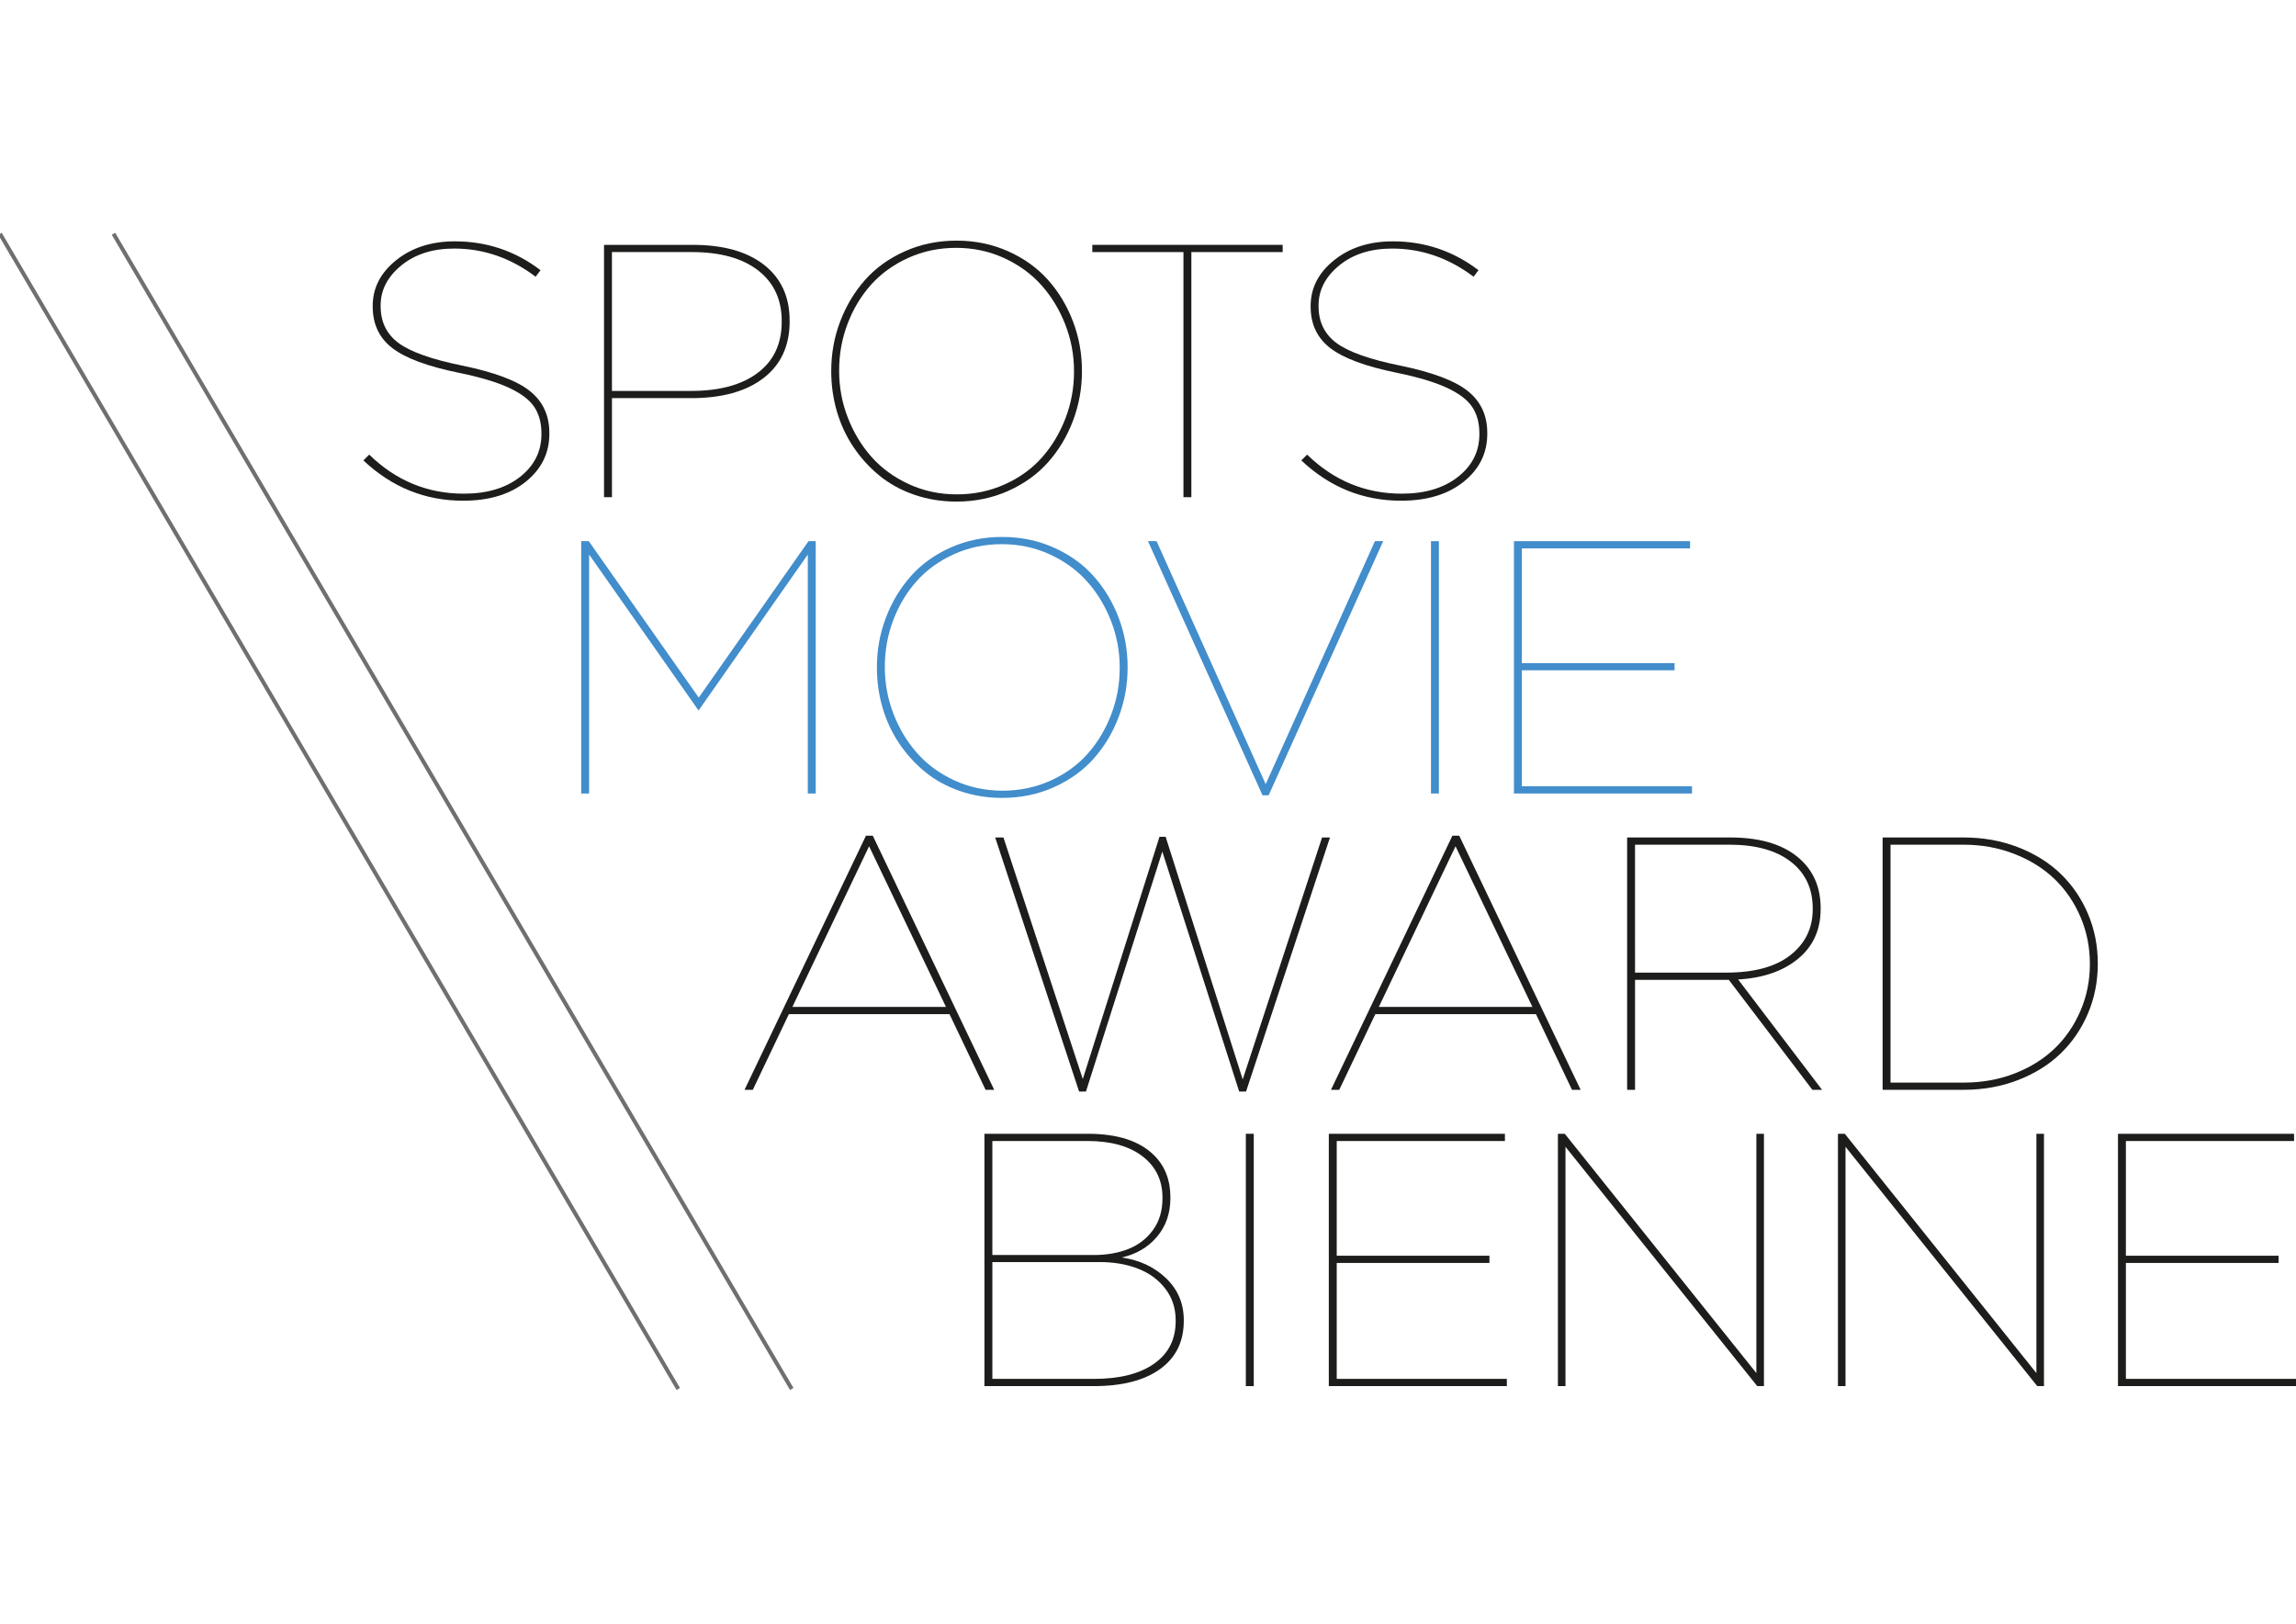 <?xml version="1.0" encoding="utf-8"?>
<!-- Generator: Adobe Illustrator 16.0.3, SVG Export Plug-In . SVG Version: 6.00 Build 0)  -->
<!DOCTYPE svg PUBLIC "-//W3C//DTD SVG 1.1//EN" "http://www.w3.org/Graphics/SVG/1.1/DTD/svg11.dtd">
<svg version="1.1" id="Ebene_1" xmlns="http://www.w3.org/2000/svg" xmlns:xlink="http://www.w3.org/1999/xlink" x="0px" y="0px"
	 width="420.94px" height="297.64px" viewBox="0 0 420.94 297.64" enable-background="new 0 0 420.94 297.64" xml:space="preserve">
<g>
	<g>
		<path fill="#1D1D1B" d="M84.911,91.783c-6.966,0-13.062-2.461-18.289-7.386l1.066-1.064c4.901,4.773,10.687,7.161,17.352,7.161
			c4.258,0,7.692-1.027,10.306-3.082c2.612-2.053,3.918-4.66,3.918-7.821v-0.129c0-1.957-0.447-3.591-1.338-4.902
			c-0.893-1.313-2.447-2.479-4.661-3.5c-2.216-1.021-5.258-1.93-9.129-2.726c-5.72-1.161-9.783-2.667-12.191-4.516
			c-2.409-1.85-3.614-4.387-3.614-7.612v-0.129c0-3.289,1.436-6.085,4.307-8.385c2.87-2.302,6.456-3.452,10.756-3.452
			c5.849,0,11.086,1.764,15.708,5.291L98.2,50.723c-4.558-3.441-9.536-5.161-14.934-5.161c-3.934,0-7.165,1.032-9.693,3.096
			c-2.527,2.064-3.788,4.505-3.788,7.321v0.162c0,2.86,1.089,5.102,3.273,6.726c2.182,1.623,6.069,3.004,11.66,4.144
			c5.892,1.204,10.03,2.757,12.419,4.661c2.386,1.903,3.579,4.467,3.579,7.692v0.162c0,3.526-1.44,6.451-4.322,8.774
			C93.513,90.622,89.686,91.783,84.911,91.783z"/>
		<path fill="#1D1D1B" d="M110.741,91.139V44.884h16.256c5.612,0,9.978,1.227,13.095,3.677c3.119,2.451,4.677,5.849,4.677,10.193
			v0.161c0,4.472-1.598,7.935-4.788,10.386c-3.194,2.451-7.607,3.677-13.242,3.677h-14.546v18.16H110.741z M112.192,71.656h14.546
			c5.182,0,9.243-1.101,12.176-3.305c2.935-2.204,4.403-5.328,4.403-9.371v-0.129c0-3.956-1.446-7.053-4.338-9.29
			c-2.893-2.235-6.929-3.354-12.112-3.354h-14.675V71.656z"/>
		<path fill="#1D1D1B" d="M175.361,91.944c-2.731,0-5.312-0.419-7.742-1.258c-2.429-0.838-4.564-2.01-6.402-3.516
			c-1.839-1.504-3.424-3.251-4.758-5.241c-1.333-1.989-2.344-4.166-3.032-6.531s-1.031-4.807-1.031-7.322v-0.129
			c0-3.139,0.547-6.151,1.645-9.031c1.095-2.882,2.618-5.419,4.563-7.612c1.947-2.193,4.377-3.941,7.29-5.242
			c2.913-1.302,6.069-1.952,9.468-1.952c3.397,0,6.553,0.65,9.467,1.952c2.913,1.301,5.348,3.049,7.305,5.242
			c1.958,2.193,3.485,4.73,4.582,7.612c1.096,2.88,1.644,5.892,1.644,9.031v0.129c0,3.14-0.548,6.155-1.644,9.048
			c-1.097,2.892-2.624,5.434-4.582,7.628c-1.957,2.193-4.392,3.94-7.305,5.241C181.914,91.293,178.758,91.944,175.361,91.944z
			 M166.635,88.752c2.72,1.247,5.65,1.87,8.79,1.87c3.14,0,6.068-0.613,8.79-1.838c2.72-1.226,4.995-2.871,6.822-4.935
			c1.828-2.065,3.262-4.457,4.306-7.177c1.042-2.72,1.563-5.564,1.563-8.531v-0.129c0-2.946-0.531-5.784-1.597-8.515
			c-1.063-2.731-2.52-5.134-4.369-7.209c-1.85-2.074-4.135-3.736-6.856-4.984c-2.719-1.246-5.649-1.871-8.79-1.871
			c-3.139,0-6.063,0.614-8.773,1.84c-2.708,1.226-4.983,2.866-6.823,4.918c-1.836,2.054-3.273,4.44-4.305,7.16
			c-1.032,2.721-1.549,5.565-1.549,8.532v0.128c0,2.947,0.528,5.785,1.581,8.516c1.055,2.731,2.504,5.139,4.354,7.225
			C161.63,85.838,163.915,87.504,166.635,88.752z"/>
		<path fill="#1D1D1B" d="M216.97,91.139V46.207H200.26v-1.323h34.901v1.323H218.42v44.932H216.97z"/>
		<path fill="#1D1D1B" d="M256.869,91.783c-6.965,0-13.065-2.461-18.289-7.386l1.064-1.064c4.901,4.773,10.687,7.161,17.354,7.161
			c4.257,0,7.691-1.027,10.304-3.082c2.612-2.053,3.921-4.66,3.921-7.821v-0.129c0-1.957-0.449-3.591-1.341-4.902
			c-0.892-1.313-2.443-2.479-4.66-3.5c-2.215-1.021-5.258-1.93-9.127-2.726c-5.72-1.161-9.786-2.667-12.194-4.516
			c-2.408-1.85-3.612-4.387-3.612-7.612v-0.129c0-3.289,1.438-6.085,4.307-8.385c2.869-2.302,6.456-3.452,10.759-3.452
			c5.847,0,11.081,1.764,15.708,5.291l-0.903,1.193c-4.56-3.441-9.537-5.161-14.937-5.161c-3.935,0-7.166,1.032-9.694,3.096
			c-2.524,2.064-3.787,4.505-3.787,7.321v0.162c0,2.86,1.09,5.102,3.273,6.726c2.182,1.623,6.07,3.004,11.659,4.144
			c5.893,1.204,10.032,2.757,12.42,4.661c2.387,1.903,3.58,4.467,3.58,7.692v0.162c0,3.526-1.44,6.451-4.322,8.774
			C265.471,90.622,261.643,91.783,256.869,91.783z"/>
	</g>
	<g>
		<polygon fill="#428DCB" points="106.555,145.453 106.555,99.199 107.942,99.199 128.103,127.874 148.229,99.199 149.551,99.199 
			149.551,145.453 148.1,145.453 148.1,101.65 128.103,130.196 128.036,130.196 108.005,101.65 108.005,145.453 		"/>
		<path fill="#428DCB" d="M183.735,146.259c-2.73,0-5.31-0.419-7.742-1.259c-2.428-0.838-4.564-2.01-6.401-3.515
			c-1.838-1.505-3.424-3.251-4.757-5.242c-1.333-1.988-2.346-4.166-3.034-6.531c-0.688-2.365-1.032-4.806-1.032-7.322v-0.128
			c0-3.14,0.549-6.151,1.646-9.033c1.096-2.88,2.617-5.418,4.564-7.611c1.945-2.194,4.374-3.939,7.287-5.242
			c2.915-1.3,6.07-1.951,9.468-1.951c3.397,0,6.555,0.651,9.467,1.951c2.913,1.302,5.35,3.048,7.305,5.242
			c1.958,2.193,3.484,4.731,4.582,7.611c1.094,2.882,1.644,5.893,1.644,9.033v0.128c0,3.139-0.55,6.155-1.644,9.048
			c-1.098,2.892-2.624,5.435-4.582,7.627c-1.955,2.194-4.393,3.94-7.305,5.242C190.29,145.608,187.133,146.259,183.735,146.259z
			 M175.01,143.066c2.721,1.247,5.651,1.871,8.791,1.871s6.068-0.613,8.788-1.839c2.721-1.225,4.995-2.871,6.824-4.935
			c1.827-2.065,3.263-4.456,4.307-7.177c1.041-2.719,1.562-5.563,1.562-8.532v-0.128c0-2.946-0.53-5.784-1.597-8.516
			c-1.063-2.73-2.52-5.133-4.369-7.208c-1.849-2.075-4.134-3.736-6.855-4.984c-2.719-1.247-5.647-1.871-8.787-1.871
			c-3.14,0-6.065,0.612-8.774,1.838c-2.708,1.226-4.983,2.865-6.824,4.919c-1.837,2.054-3.273,4.441-4.305,7.161
			c-1.032,2.721-1.548,5.563-1.548,8.532v0.129c0,2.946,0.526,5.784,1.581,8.516c1.052,2.73,2.504,5.139,4.354,7.224
			C170.006,140.152,172.29,141.818,175.01,143.066z"/>
		<path fill="#428DCB" d="M231.461,145.776l-20.997-46.577h1.58l20,44.544l20.028-44.544h1.518l-20.999,46.577H231.461z"/>
		<path fill="#428DCB" d="M262.351,145.453V99.199h1.453v46.254H262.351z"/>
		<path fill="#428DCB" d="M277.559,145.453V99.199h32.289v1.323H279.01v21.03h27.998v1.322H279.01v21.256h31.191v1.323H277.559z"/>
	</g>
	<g>
		<path fill="#1D1D1B" d="M136.5,199.768l22.257-46.575h1.258l22.256,46.575h-1.581l-6.613-13.871h-29.449l-6.611,13.871H136.5z
			 M145.272,184.573h28.16l-14.096-29.447L145.272,184.573z"/>
		<path fill="#1D1D1B" d="M197.838,200.089l-15.385-46.576h1.516l14.545,44.286l14.064-44.414h1.128l14.128,44.479l14.547-44.352
			h1.452l-15.386,46.576h-1.257l-14.097-43.994l-13.998,43.994H197.838z"/>
		<path fill="#1D1D1B" d="M244.017,199.768l22.258-46.575h1.256l22.258,46.575h-1.583l-6.61-13.871h-29.448l-6.614,13.871H244.017z
			 M252.79,184.573h28.158l-14.097-29.447L252.79,184.573z"/>
		<path fill="#1D1D1B" d="M298.31,199.768v-46.255h18.903c5.912,0,10.33,1.463,13.254,4.388c2.216,2.214,3.324,5.074,3.324,8.58
			v0.127c0,3.829-1.384,6.876-4.146,9.147c-2.763,2.268-6.424,3.529-10.983,3.787l15.386,20.226h-1.774l-15.319-20.16h-17.193v20.16
			H298.31z M299.761,178.285h16.71c5.16,0,9.093-1.076,11.803-3.225c2.709-2.151,4.065-4.945,4.065-8.386v-0.132
			c0-3.653-1.345-6.519-4.029-8.594c-2.692-2.075-6.434-3.113-11.229-3.113h-17.32V178.285z"/>
		<path fill="#1D1D1B" d="M345.152,199.768v-46.255h14.872c3.568,0,6.889,0.598,9.967,1.79c3.071,1.194,5.676,2.818,7.803,4.871
			c2.13,2.054,3.796,4.495,5.001,7.323c1.203,2.826,1.806,5.852,1.806,9.078v0.129c0,3.225-0.603,6.254-1.806,9.08
			c-1.205,2.827-2.871,5.267-5.001,7.324c-2.127,2.052-4.731,3.676-7.803,4.869c-3.078,1.193-6.398,1.79-9.967,1.79H345.152z
			 M346.604,198.445h13.481c3.334,0,6.44-0.565,9.323-1.693c2.878-1.129,5.323-2.662,7.321-4.597
			c2.002-1.935,3.57-4.236,4.711-6.904c1.139-2.664,1.709-5.492,1.709-8.481v-0.128c0-3.01-0.57-5.855-1.709-8.532
			c-1.141-2.677-2.714-4.99-4.726-6.936c-2.013-1.946-4.469-3.488-7.37-4.628c-2.904-1.141-6.032-1.71-9.389-1.71h-13.353V198.445z"
			/>
	</g>
	<g>
		<path fill="#1D1D1B" d="M180.483,254.083v-46.255h18.967c5.462,0,9.513,1.324,12.159,3.967c1.978,1.979,2.967,4.538,2.967,7.678
			v0.128c0,2.797-0.816,5.16-2.451,7.097c-1.634,1.937-3.796,3.206-6.482,3.807c3.289,0.474,6.01,1.746,8.16,3.822
			c2.15,2.073,3.226,4.628,3.226,7.658v0.131c0,3.808-1.447,6.754-4.338,8.838c-2.893,2.087-6.952,3.13-12.176,3.13H180.483z
			 M181.935,230.051h18.579c2.365,0,4.478-0.363,6.338-1.097c1.858-0.729,3.369-1.89,4.529-3.482
			c1.162-1.59,1.743-3.526,1.743-5.806v-0.131c0-3.179-1.222-5.706-3.66-7.578c-2.442-1.871-5.8-2.805-10.082-2.805h-17.448V230.051
			z M181.935,252.76h18.579c4.751,0,8.444-0.93,11.079-2.791c2.634-1.859,3.951-4.457,3.951-7.788v-0.127
			c0-2.262-0.641-4.211-1.919-5.856c-1.277-1.647-2.957-2.867-5.032-3.663c-2.076-0.795-4.403-1.192-6.983-1.192h-19.675V252.76z"/>
		<path fill="#1D1D1B" d="M228.409,254.083v-46.255h1.453v46.255H228.409z"/>
		<path fill="#1D1D1B" d="M243.619,254.083v-46.255h32.289v1.324h-30.837v21.03h27.997v1.32h-27.997v21.257h31.189v1.323H243.619z"
			/>
		<path fill="#1D1D1B" d="M285.621,254.083v-46.255h1.259l35.126,43.867v-43.867h1.389v46.255h-1.229l-35.157-43.867v43.867H285.621
			z"/>
		<path fill="#1D1D1B" d="M336.961,254.083v-46.255h1.259l35.125,43.867v-43.867h1.388v46.255h-1.229l-35.155-43.867v43.867H336.961
			z"/>
		<path fill="#1D1D1B" d="M388.3,254.083v-46.255h32.287v1.324h-30.834v21.03h27.995v1.32h-27.995v21.257h31.188v1.323H388.3z"/>
	</g>
	
		<line fill="#868686" stroke="#6F6F6E" stroke-width="0.734" stroke-miterlimit="10" x1="20.806" y1="42.852" x2="145.154" y2="254.604"/>
	
		<line fill="#868686" stroke="#6F6F6E" stroke-width="0.734" stroke-miterlimit="10" x1="0" y1="42.852" x2="124.349" y2="254.604"/>
</g>
</svg>
